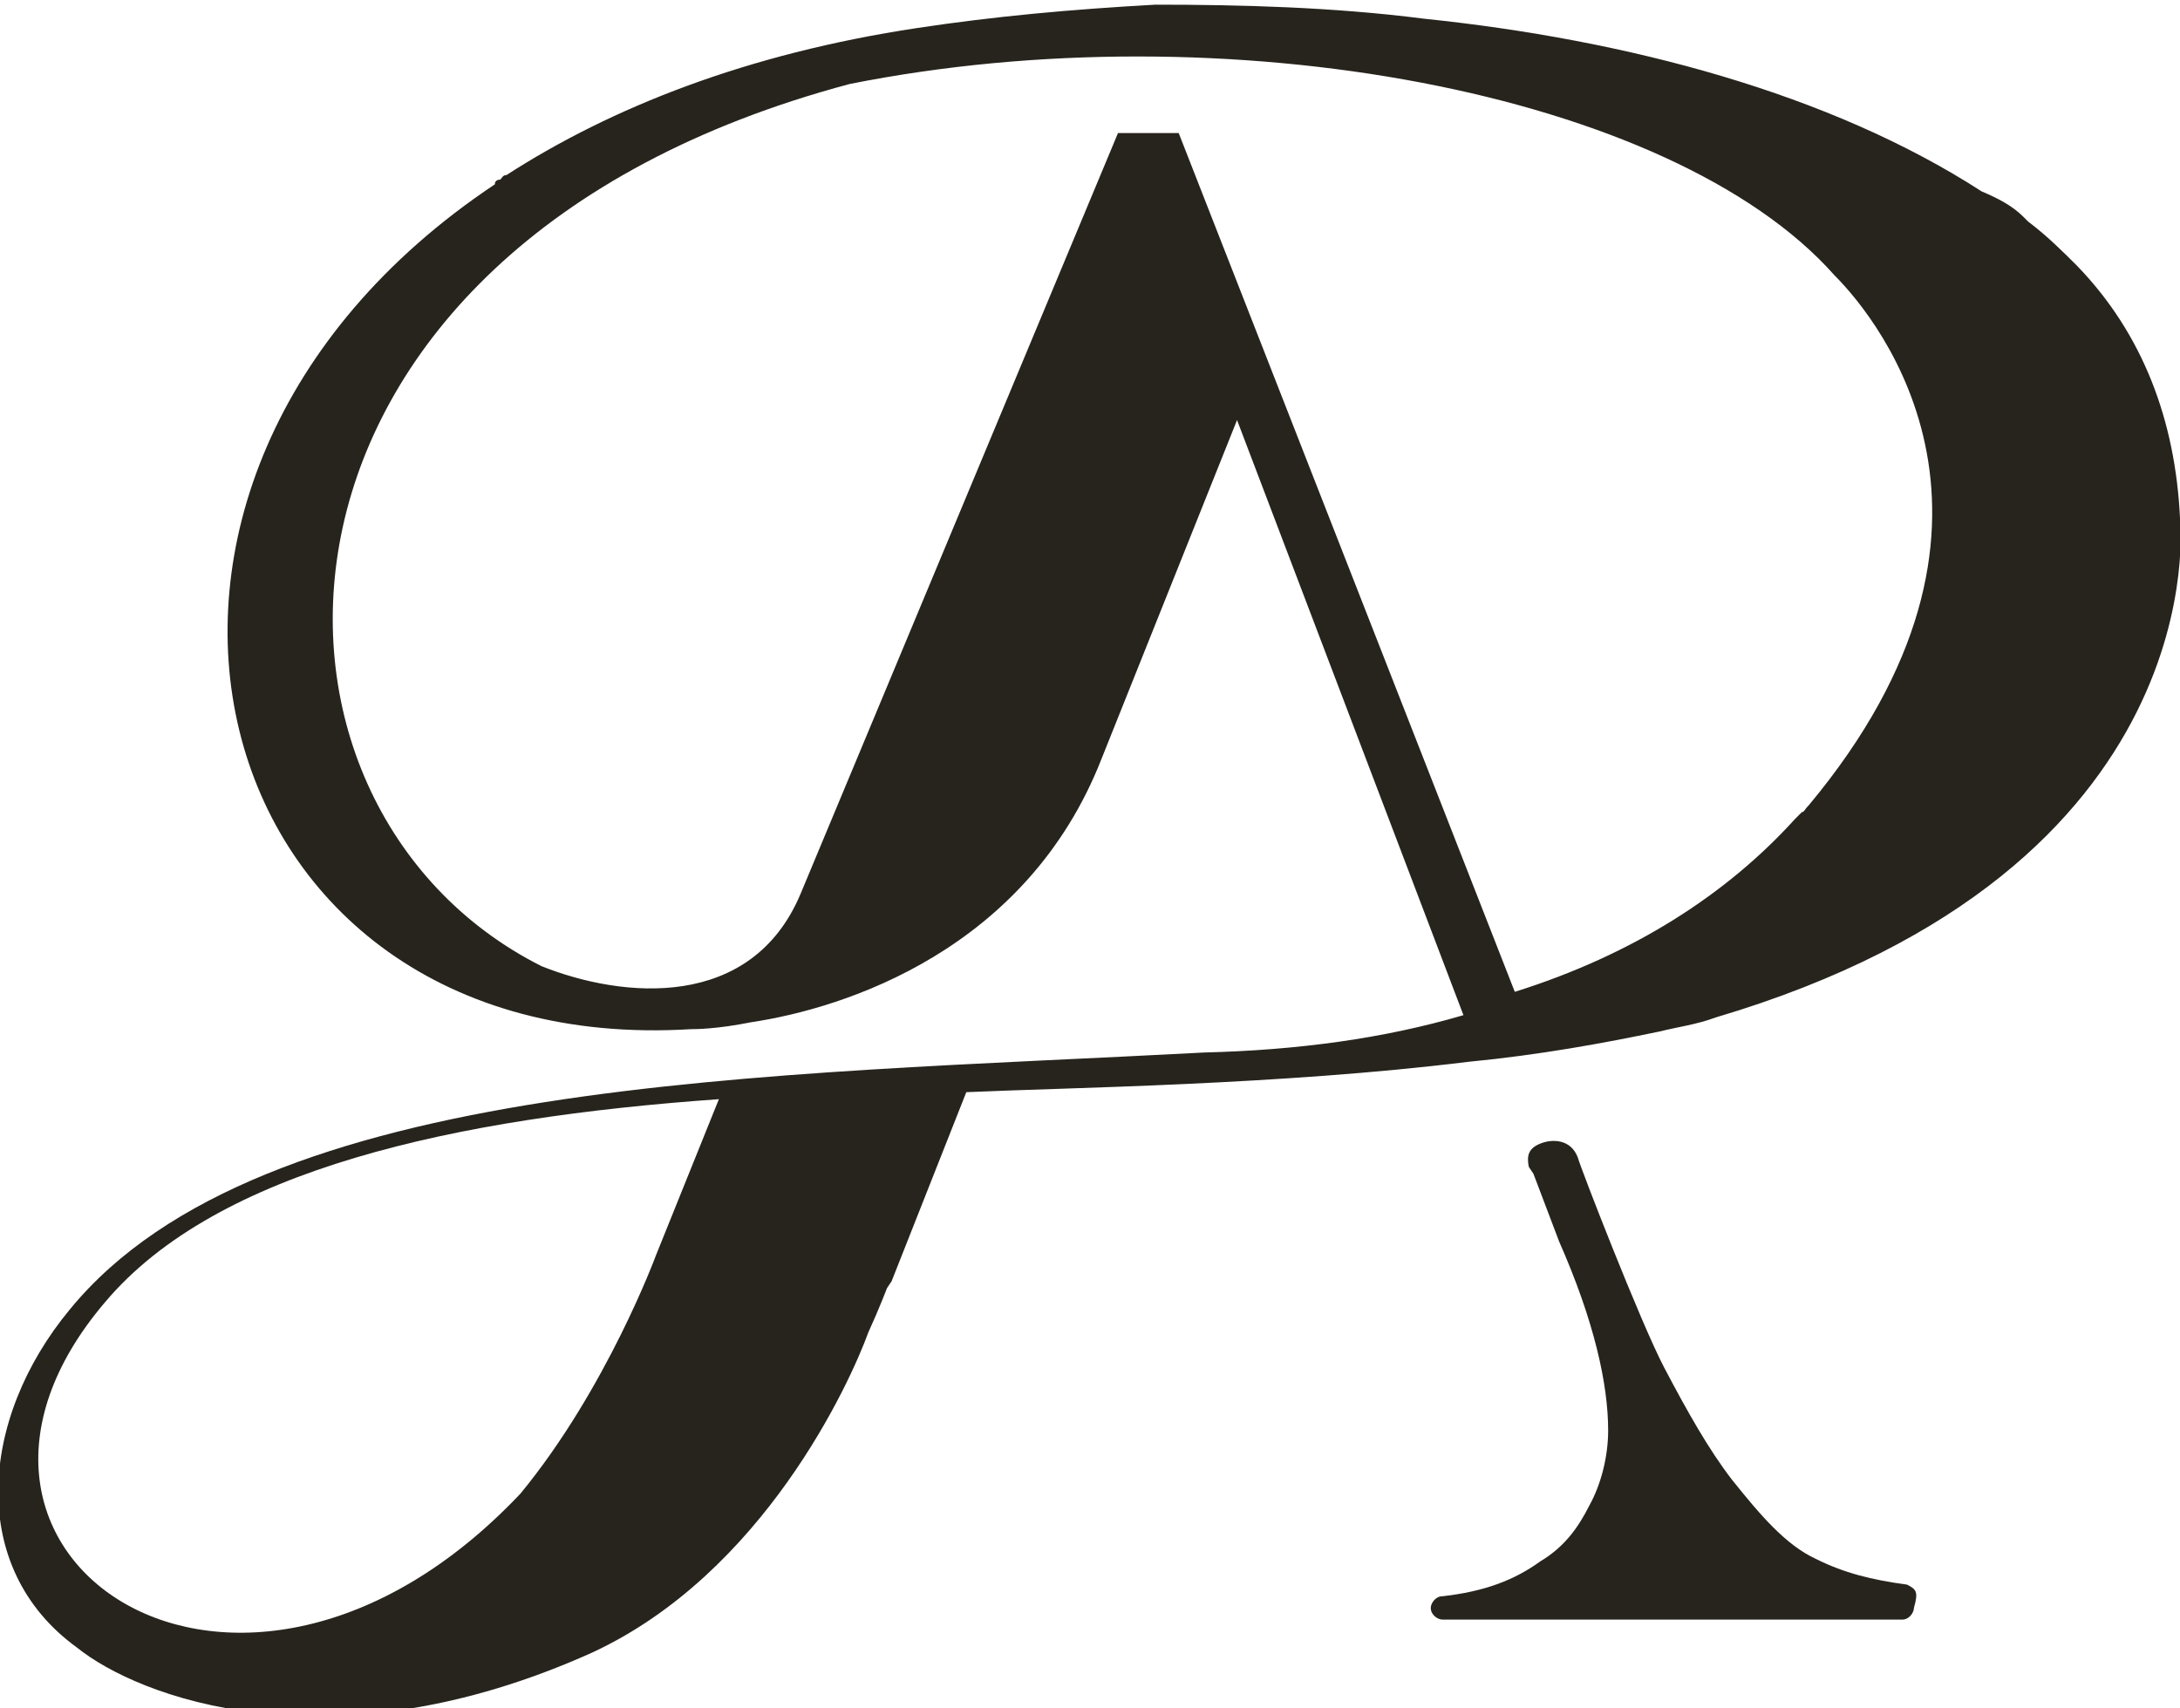 <?xml version="1.0" encoding="utf-8"?>
<!-- Generator: Adobe Illustrator 19.0.0, SVG Export Plug-In . SVG Version: 6.00 Build 0)  -->
<svg version="1.1" id="Layer_1" xmlns="http://www.w3.org/2000/svg" xmlns:xlink="http://www.w3.org/1999/xlink" x="0px" y="0px"
	 viewBox="-293.8 360.7 93.4 73.2" style="enable-background:new -293.8 360.7 93.4 73.2;" xml:space="preserve">
<style type="text/css">
	.st0{fill:#27241D;}
</style>
<g>
	<path id="XMLID_50_" class="st0" d="M-212.1,428.6c-1.5-0.2-2.7-0.5-3.9-1.1c-1.3-0.6-2.4-1.9-3.6-3.4c-1-1.3-1.9-2.9-2.9-4.8
		s-3.6-8.6-3.7-9c-0.3-0.8-1.1-0.8-1.6-0.6c-0.5,0.2-0.6,0.5-0.5,1l0.2,0.3l1.1,2.9c1.5,3.4,2.1,6.1,2.1,8.1c0,1.1-0.3,2.3-0.8,3.2
		c-0.5,1-1.1,1.8-2.1,2.4c-1.1,0.8-2.4,1.3-4.2,1.5c-0.3,0-0.5,0.3-0.5,0.5l0,0c0,0.3,0.3,0.5,0.5,0.5h19.7c0.3,0,0.5-0.3,0.5-0.5
		C-211.6,428.9-211.7,428.8-212.1,428.6z"/>
	<path id="XMLID_46_" class="st0" d="M-200.4,382.9c-0.2-4.2-1.6-7.9-4.4-10.8l0,0l0,0c-0.6-0.6-1.3-1.3-2.1-1.9l0,0l0,0l-0.2-0.2
		c-0.5-0.5-1.1-0.8-1.8-1.1c-6.5-4.2-15.2-6.5-23.9-7.4c-3.9-0.5-7.9-0.6-11.5-0.6l0,0l0,0c-3.6,0.2-6.9,0.5-10.2,1l0,0
		c-7.3,1.1-13.1,3.4-17.6,6.3c-0.2,0-0.2,0.2-0.3,0.2c0,0-0.2,0-0.2,0.2c-19.2,12.8-12.8,37.5,8.4,36.2c0.2,0,1.1,0,2.6-0.3l0,0l0,0
		c4-0.6,11.8-3.1,15-11.3l0,0l5.8-14.5l9.7,25.5c-3.4,1-7.1,1.5-11.1,1.6c-18.7,1-40.4,1-48.6,11c-3.9,4.7-4.4,11.1,0.3,14.5l0,0
		c2.6,2.1,10.8,5.3,22.1,0.2c7.3-3.4,11-11.5,11.8-13.7c0.5-1.1,0.8-1.9,0.8-1.9l0.2-0.3l3.2-8.1c4.4-0.2,13.4-0.3,21.5-1.3
		c3.1-0.3,5.8-0.8,8.2-1.3c0.8-0.2,1.6-0.3,2.4-0.6l0,0C-198.7,397.9-200.4,382.9-200.4,382.9z M-265.7,414.5c0,0-2.1,5.7-5.8,10.2
		c-12.1,12.8-27,2.6-17.8-8.2c4.8-5.7,15-7.9,26.3-8.7L-265.7,414.5z M-216.3,395.2c-0.2,0.2-0.2,0.3-0.3,0.3
		c-0.2,0.2-0.2,0.2-0.3,0.3l0,0c-2.9,3.2-6.9,5.8-12,7.4l-14.4-36.8h-2.6l-13.6,32.6c-2.1,5-7.6,4.5-11.1,3.1
		c-13.7-6.9-13.4-30.7,13.2-37.8c16-3.2,35.2,0.3,42.2,8.2l0,0C-213.2,374.5-206.3,383.2-216.3,395.2z"/>
</g>
</svg>
